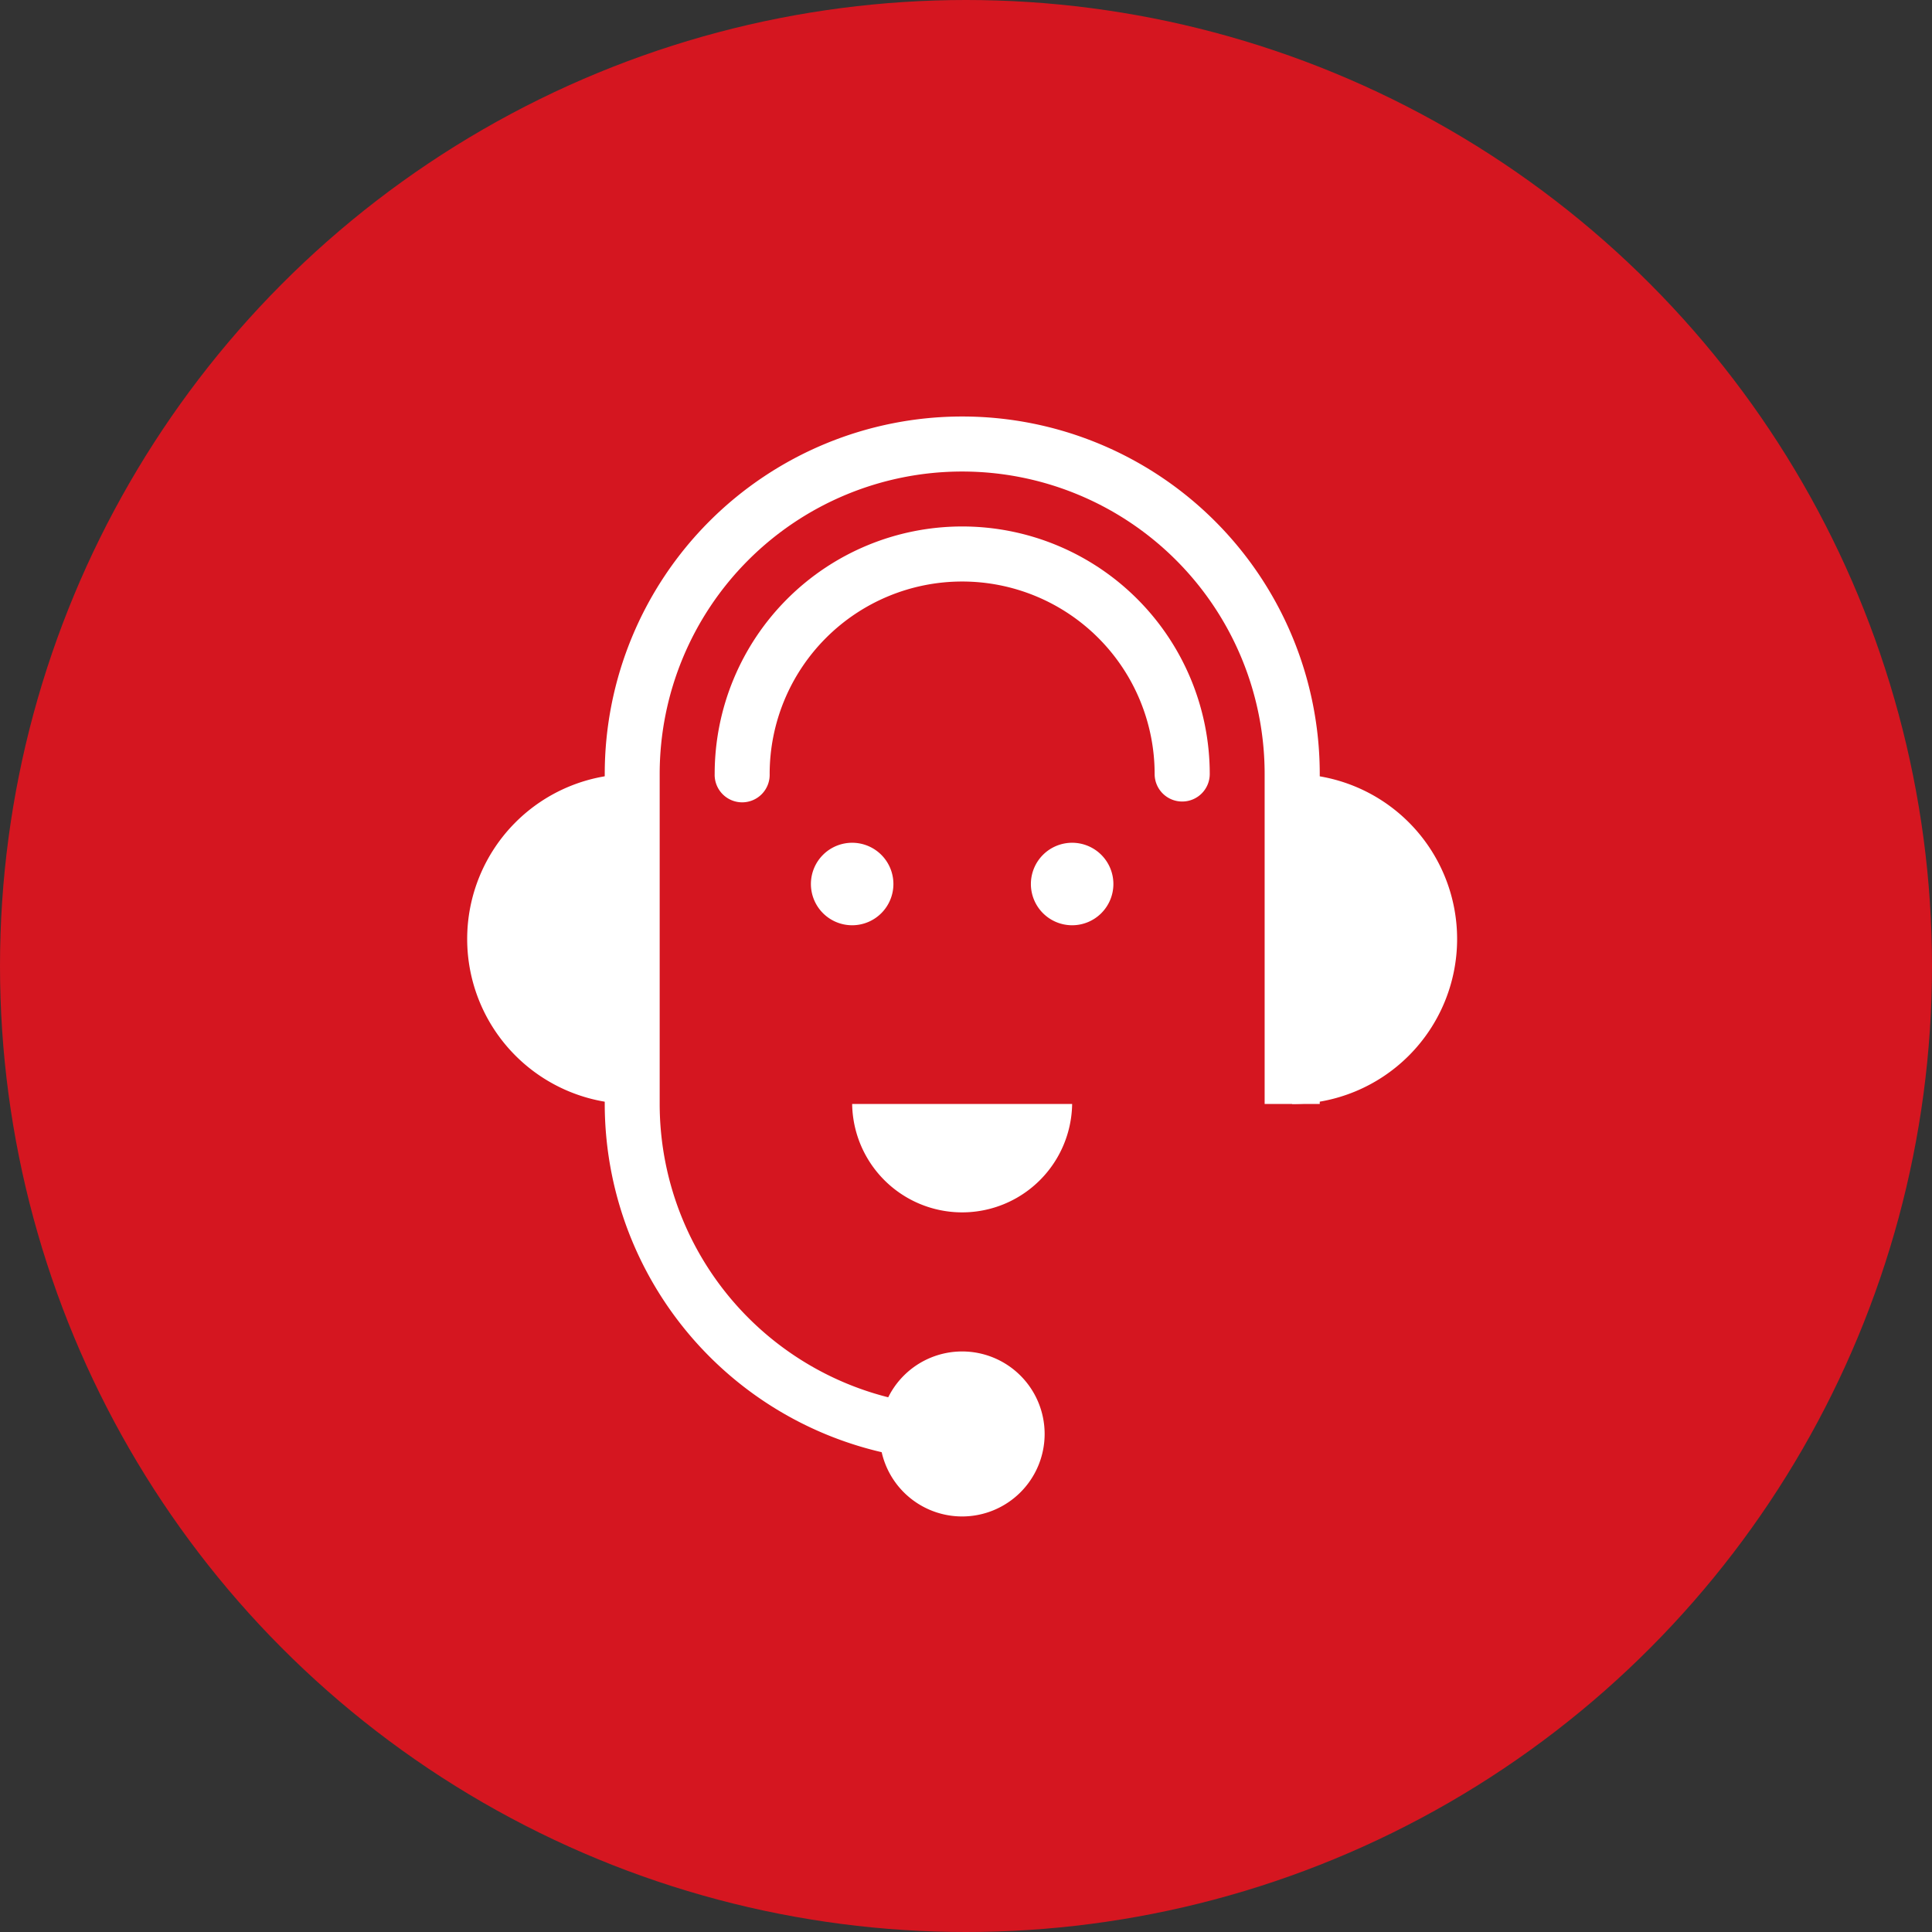 <svg xmlns="http://www.w3.org/2000/svg" xmlns:xlink="http://www.w3.org/1999/xlink" width="80" height="80" viewBox="0 0 80 80">
  <rect x="0" y="0" width="80" height="80" fill="#333333" stroke="none"/>
  <defs>
    <clipPath id="clip-path">
      <rect id="Rectangle_7" data-name="Rectangle 7" width="43.585" height="46.684" fill="none"/>
    </clipPath>
  </defs>
  <g id=":_ic-call-to-set-appointment" data-name=": ic-call-to-set-appointment" transform="translate(0 -0.32)">
    <circle id="Ellipse_1" data-name="Ellipse 1" cx="40" cy="40" r="40" transform="translate(0 0.32)" fill="#d51620"/>
    <g id="Group_25" data-name="Group 25" transform="translate(18.048 16.999)">
      <g id="Group_24" data-name="Group 24" clip-path="url(#clip-path)">
        <path id="Path_19" data-name="Path 19" d="M45.839,49.474a14.819,14.819,0,0,1-14.8-14.8V21.008a14.8,14.8,0,1,1,29.607,0V34.672H58.364V21.008a12.525,12.525,0,1,0-25.05,0V34.672A12.539,12.539,0,0,0,45.839,47.2Z" transform="translate(-24.046 -5.637)" fill="#fff"/>
        <path id="Path_20" data-name="Path 20" d="M75.223,42.422a1.139,1.139,0,0,1-1.139-1.139,7.97,7.97,0,1,0-15.941,0,1.139,1.139,0,1,1-2.277,0,10.248,10.248,0,1,1,20.5,0,1.139,1.139,0,0,1-1.139,1.139" transform="translate(-44.321 -25.912)" fill="#fff"/>
        <path id="Path_21" data-name="Path 21" d="M6.831,100.567a6.832,6.832,0,0,1,0-13.664" transform="translate(1.298 -71.532)" fill="#fff"/>
        <path id="Path_22" data-name="Path 22" d="M186.22,100.567a6.832,6.832,0,1,0,0-13.664" transform="translate(-150.764 -71.532)" fill="#fff"/>
        <path id="Path_23" data-name="Path 23" d="M99.941,220.673a3.416,3.416,0,1,1-3.416-3.416,3.416,3.416,0,0,1,3.416,3.416" transform="translate(-74.733 -177.975)" fill="#fff"/>
        <path id="Path_24" data-name="Path 24" d="M81.008,104.129a1.708,1.708,0,1,1-1.708-1.708,1.708,1.708,0,0,1,1.708,1.708" transform="translate(-62.062 -84.203)" fill="#fff"/>
        <path id="Path_25" data-name="Path 25" d="M130.667,104.129a1.708,1.708,0,1,1-1.708-1.708,1.708,1.708,0,0,1,1.708,1.708" transform="translate(-102.612 -84.203)" fill="#fff"/>
        <path id="Path_26" data-name="Path 26" d="M96.012,161.391a4.555,4.555,0,0,1-9.109,0Z" transform="translate(-69.665 -132.356)" fill="#fff"/>
      </g>
    </g>
  </g>
</svg>
